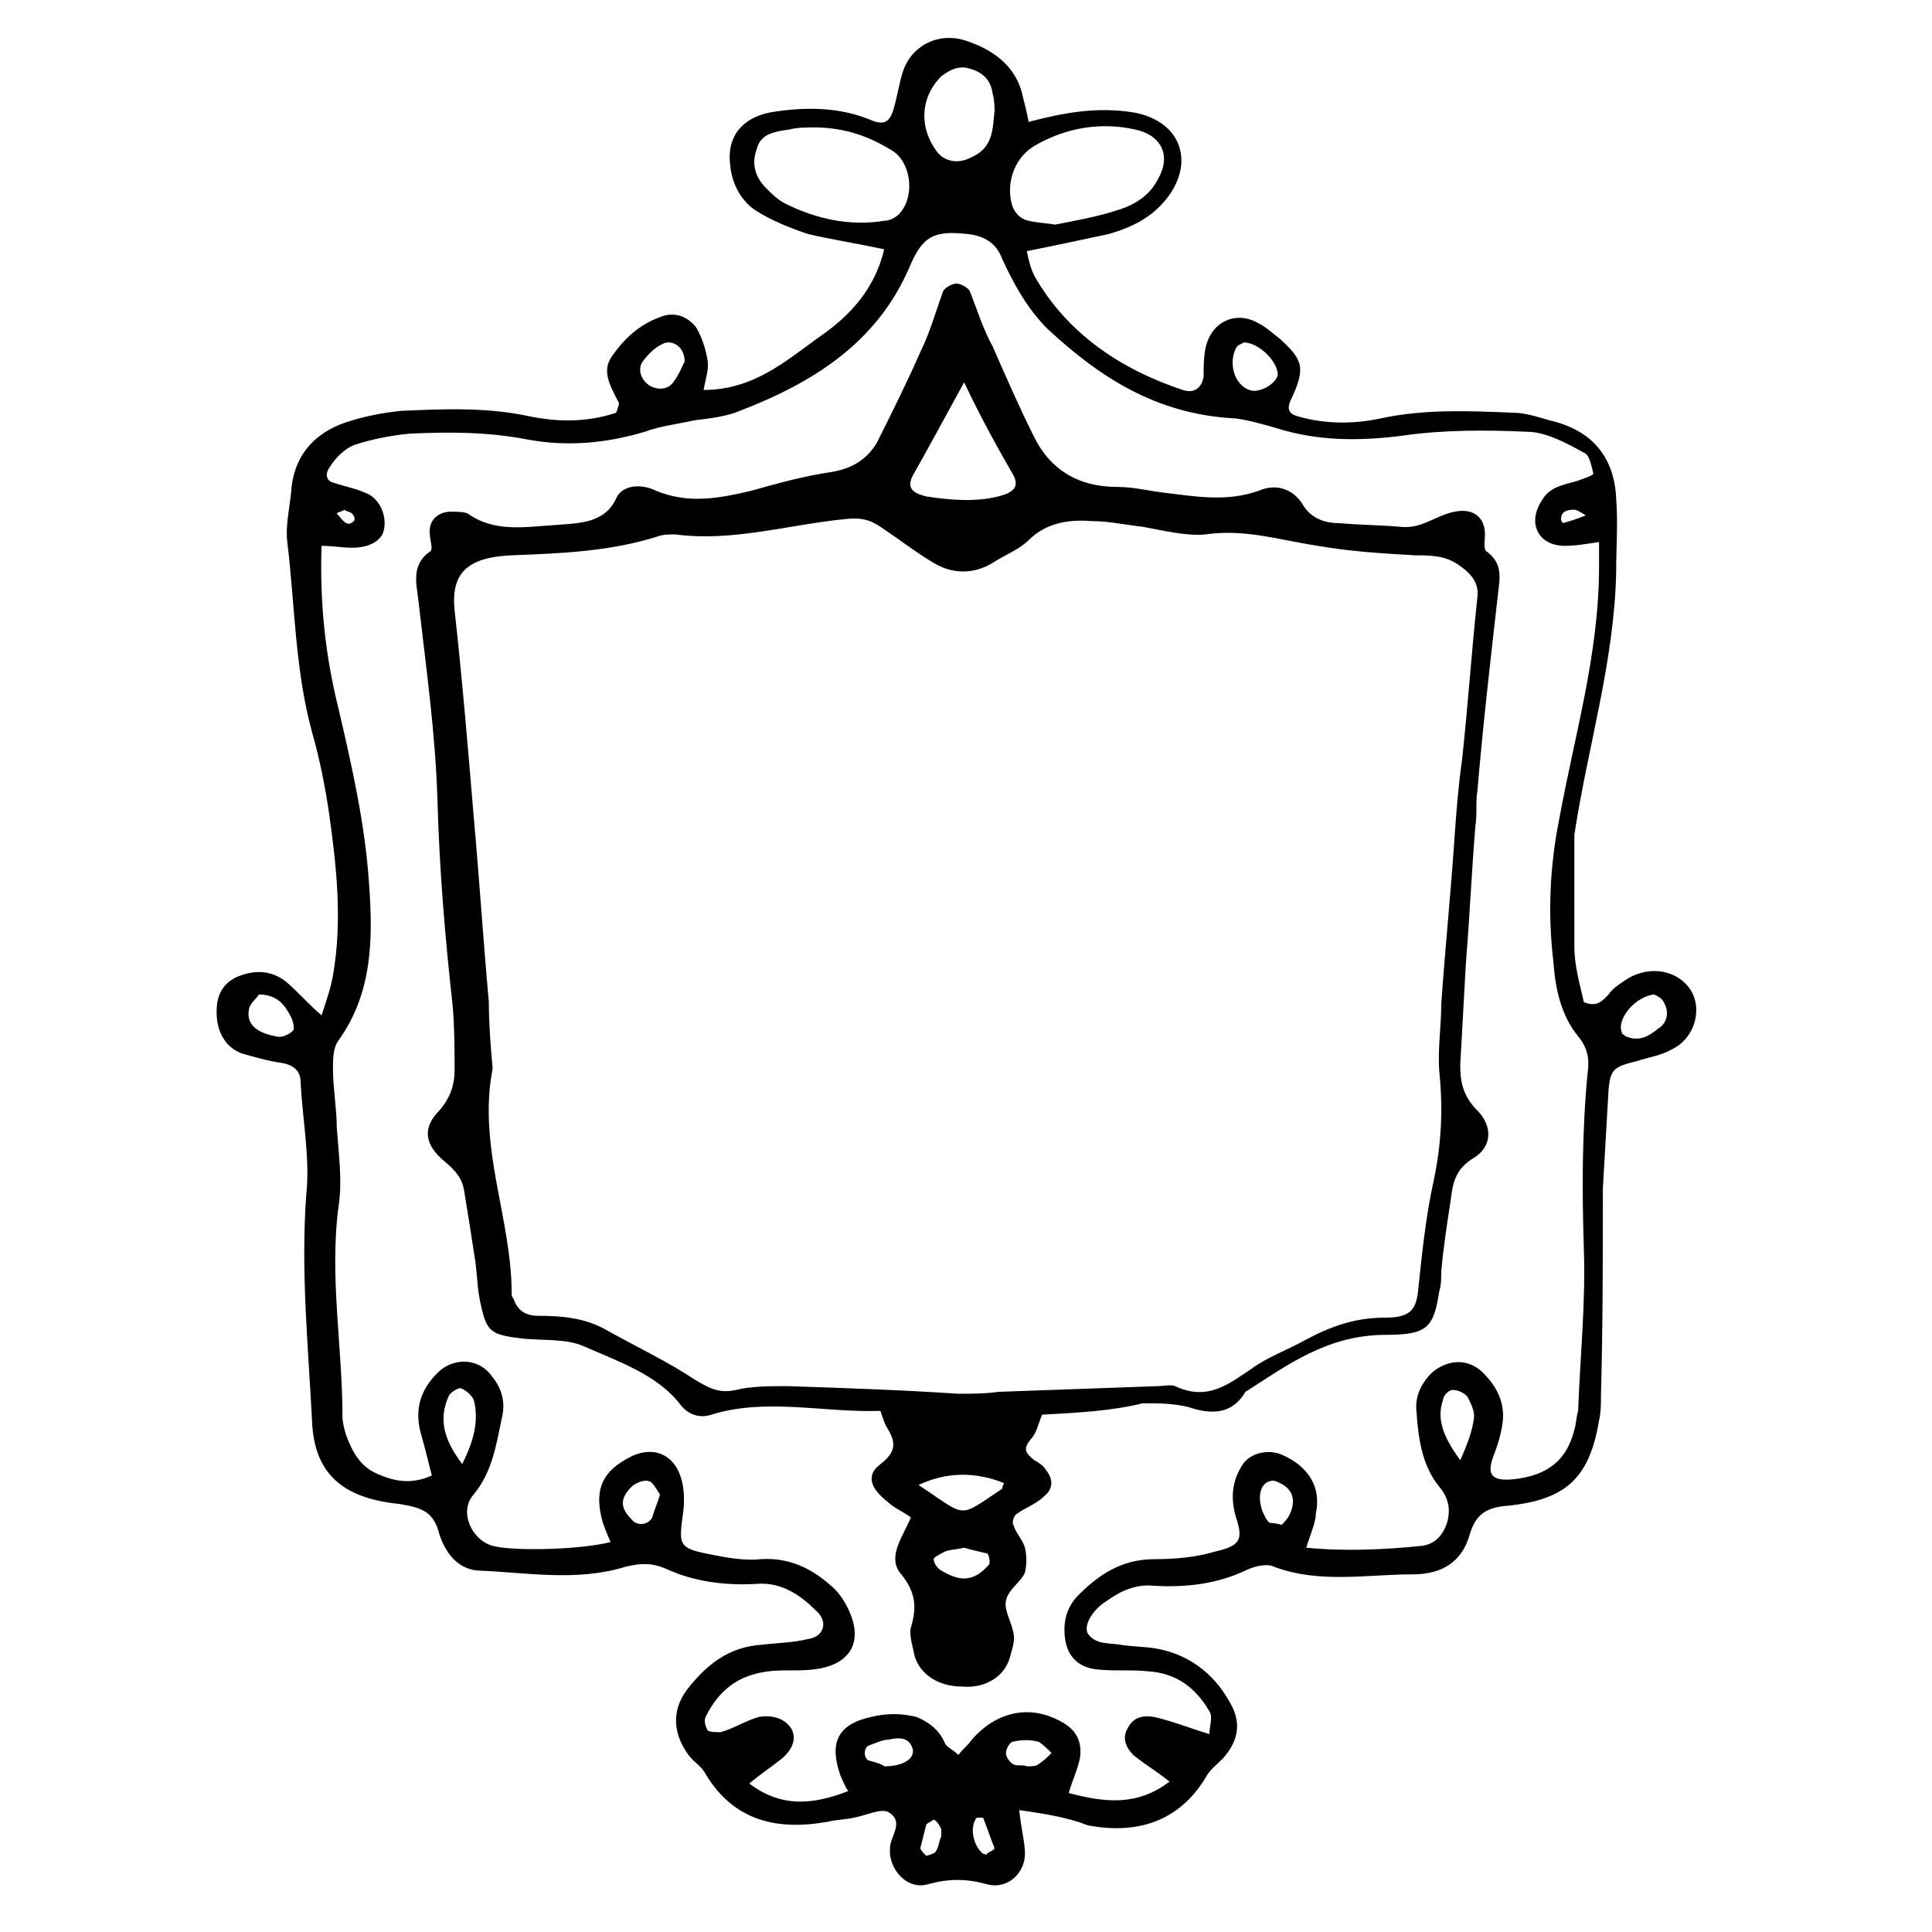 <?xml version="1.0" encoding="UTF-8"?>
<!-- Uploaded to: SVG Repo, www.svgrepo.com, Generator: SVG Repo Mixer Tools -->
<svg fill="#000000" width="800px" height="800px" version="1.1" viewBox="144 144 512 512" xmlns="http://www.w3.org/2000/svg">
 <g>
  <path d="m414.11 623.69c0.504 5.039 1.512 8.566 1.512 11.586 0 5.039-4.535 9.574-10.078 8.062-5.539-1.512-10.074-1.512-15.617 0-5.039 1.512-9.574-3.023-10.078-8.062v-1.512c0-3.023 4.031-7.055-0.504-9.574-2.016-1.008-6.047 1.008-9.07 1.512-2.016 0.504-4.535 0.504-6.551 1.008-13.602 2.519-25.191 0-32.746-12.594-1.008-2.016-3.023-3.023-4.535-5.039-4.031-5.543-4.535-11.586-0.504-17.129 5.039-6.551 11.082-11.586 20.152-12.09 4.031-0.504 8.062-0.504 12.09-1.512 4.031-0.504 5.543-4.535 2.016-7.559-4.031-4.031-9.07-7.559-15.617-7.055-8.062 0.504-16.625-0.504-24.184-4.031-3.527-1.512-6.551-1.512-10.578-0.504-13.098 4.031-26.199 1.512-39.297 1.008-5.543-0.504-8.566-5.039-10.078-9.574-1.512-6.047-4.535-7.055-10.578-8.062-15.113-1.512-22.672-8.062-23.176-22.168-1.008-19.648-3.023-39.801-1.512-59.953 1.008-9.574-1.008-19.648-1.512-29.727 0-3.023-2.016-4.535-5.039-5.039-3.527-0.504-7.055-1.512-10.578-2.519-4.031-1.512-6.047-5.039-6.551-9.07-0.504-5.543 1.008-9.07 5.039-11.082 4.535-2.016 9.07-2.016 13.098 1.008 3.023 2.519 5.543 5.543 9.574 9.07 1.512-4.535 2.519-7.559 3.023-10.578 2.519-14.105 1.008-28.719-1.008-42.824-1.008-7.055-2.519-14.609-4.535-21.664-4.535-16.625-4.535-33.754-6.551-50.383-0.504-4.031 0.504-8.566 1.008-13.098 0.504-9.07 5.543-15.617 14.609-18.641 4.535-1.512 9.574-2.519 14.609-3.023 11.586-0.504 22.672-1.008 34.258 1.512 7.559 1.512 15.113 1.512 22.672-1.008 0.504-1.512 1.008-2.519 0.504-3.023-2.016-4.031-4.535-8.062-1.512-12.09 3.527-5.039 7.559-8.566 13.602-10.578 3.527-1.008 6.551 0.504 8.566 3.023 1.512 2.519 2.519 5.543 3.023 8.566 0.504 2.519-0.504 5.039-1.008 8.062 13.098 0 21.664-7.559 30.73-14.105 8.062-5.543 14.609-12.594 17.129-23.176-7.055-1.512-13.602-2.519-20.152-4.031-4.535-1.512-9.574-3.527-13.602-6.047-4.031-2.519-6.551-7.055-7.055-12.09-1.008-7.559 3.023-12.594 10.578-14.105 9.07-1.512 18.137-1.512 26.703 2.016 3.527 1.512 5.039 0.504 6.047-3.023s1.512-7.055 2.519-10.078c2.519-7.055 10.078-10.578 17.633-7.559 7.055 2.519 12.594 7.055 14.105 14.609 0.504 2.016 1.008 4.031 1.512 6.551 9.574-2.519 18.137-4.031 27.711-2.519 11.586 2.016 16.121 11.586 10.078 21.16-4.031 6.047-9.574 9.07-16.625 11.082-7.055 1.512-14.105 3.023-21.664 4.535 0.504 2.519 1.008 4.535 2.016 6.551 8.566 15.113 22.672 24.688 39.297 30.23 3.023 1.008 5.039-0.504 5.543-3.527 0-2.519 0-5.039 0.504-7.559 1.512-7.055 8.062-10.078 14.105-6.551 2.016 1.008 3.527 2.519 5.543 4.031 6.047 5.543 7.055 7.559 3.023 16.121-1.512 3.023 0 4.031 2.016 4.535 7.055 2.016 14.609 2.016 21.664 0.504 11.586-2.519 23.68-2.016 35.266-1.512 3.023 0 6.047 1.008 9.574 2.016 11.082 2.519 17.129 9.574 17.633 20.656 0.504 6.551 0 13.098 0 19.648-0.504 23.68-7.559 46.352-11.082 69.527 0.004 9.07 0.004 19.648 0.004 29.727 0 5.039 1.512 10.078 2.519 14.609 3.527 1.512 5.039-0.504 6.551-2.016 1.008-1.512 2.519-2.519 4.031-3.527 5.543-4.031 13.098-3.527 17.129 1.512 4.031 5.039 2.016 13.602-4.535 16.625-2.519 1.512-6.047 2.016-9.07 3.023-6.047 1.512-7.055 2.016-7.559 7.559-0.504 8.566-1.008 17.129-1.512 26.199 0 18.137 0 36.273-0.504 54.914 0 2.016 0 4.535-0.504 6.551-2.519 15.113-8.566 21.16-24.688 22.672-5.543 0.504-8.062 2.519-9.574 7.559-2.016 7.055-7.055 10.578-15.113 10.578-12.09 0-24.688 2.519-36.777-2.016-2.016-1.008-5.543 0-7.559 1.008-7.559 3.527-15.617 4.535-24.184 4.031-5.039-0.504-9.07 1.512-12.594 4.031-4.031 2.519-6.047 6.551-5.039 8.566 2.016 3.023 5.543 2.519 8.566 3.023 3.023 0.504 6.551 0.504 9.574 1.008 8.566 1.512 15.113 6.551 19.145 13.602 3.527 5.543 3.023 10.578-1.512 15.617-1.512 1.512-3.527 3.023-4.535 5.039-7.055 11.586-18.137 15.113-31.234 12.594-5.039-2.016-11.082-3.023-18.137-4.031zm76.074-69.527c10.578 1.008 20.656 0.504 30.73-0.504 3.527-0.504 5.543-3.023 6.551-6.047 1.008-3.527 0.504-6.551-2.016-9.574-4.535-5.543-5.543-12.594-6.047-19.648-0.504-4.031 1.008-7.559 4.031-10.578 4.031-3.527 9.574-4.031 13.602 0 4.031 4.031 6.047 8.566 5.039 14.105-0.504 3.023-1.512 6.047-2.519 8.566-1.512 4.535 0 6.047 5.543 5.543 9.07-1.008 14.105-5.039 16.121-13.098 0.504-1.512 0.504-3.527 1.008-5.039 0.504-14.105 2.016-28.719 1.512-42.824-0.504-15.617-0.504-31.234 1.008-46.855 0.504-3.527 0-6.551-2.519-9.574-4.535-5.543-6.047-12.594-6.551-19.648-1.512-12.594-1.008-25.191 1.512-37.785 4.031-22.168 10.578-43.832 10.578-67.008v-6.551c-3.527 0.504-6.047 1.008-9.07 1.008-7.055 0-10.078-6.047-6.047-12.09 2.016-3.527 5.543-4.031 9.07-5.039 1.512-0.504 4.535-1.512 4.535-2.016-0.504-2.016-1.008-5.039-2.519-5.543-4.535-2.519-10.078-5.543-15.113-5.543-11.082-0.504-22.168-0.504-32.746 1.008-11.586 1.512-22.672 1.512-33.754-2.016-3.527-1.008-7.055-2.016-10.578-2.519-21.16-1-36.273-11.078-49.875-23.672-5.543-5.543-9.07-12.09-12.09-18.641-1.512-4.031-4.535-6.047-9.07-6.551-9.07-1.008-12.09 0.504-15.617 9.07-8.566 19.648-25.191 30.23-44.84 37.785-3.527 1.512-8.062 2.016-12.09 2.519-4.535 1.008-9.07 1.512-13.098 3.023-10.078 3.023-20.656 4.031-31.234 2.016-10.578-2.016-20.656-2.016-31.234-1.512-5.039 0.504-10.078 1.512-14.609 3.023-2.519 1.008-5.039 3.527-6.551 6.047-1.008 1.512-1.008 3.527 1.512 4.031 3.023 1.008 6.047 1.512 9.07 3.023 3.527 2.016 5.039 7.055 3.527 10.578-1.523 2.516-4.547 3.523-8.07 3.523-2.519 0-5.039-0.504-8.062-0.504-0.504 15.113 1.008 29.223 4.535 43.328 3.527 15.113 7.055 30.73 8.062 46.352 1.008 14.105 1.008 28.719-8.062 41.312-1.512 2.016-1.512 5.039-1.512 7.559 0 5.039 1.008 10.578 1.008 15.617 0.504 7.055 1.512 14.105 0.504 20.656-2.519 18.641 1.008 37.281 1.008 55.922 0 1.512 0.504 3.527 1.008 5.039 1.512 4.031 3.527 8.062 8.062 10.078 4.535 2.016 9.07 3.023 14.609 0.504-1.008-4.031-2.016-8.062-3.023-11.586-1.512-6.047 0-11.082 4.535-15.617 4.031-4.031 10.578-4.031 14.105 0.504 2.519 3.023 4.031 6.551 3.023 11.082-1.512 7.055-2.519 14.609-7.559 20.656-4.031 4.535-0.504 12.09 5.039 13.602 5.543 1.512 23.68 1.008 31.234-1.008-1.008-2.519-2.016-4.535-2.519-7.055-1.512-7.055 0.504-11.586 7.055-15.113 6.047-3.527 12.09-1.512 14.105 5.039 1.008 3.023 1.008 7.055 0.504 10.078-1.008 7.559-1.008 8.566 6.047 10.078 5.039 1.008 10.078 2.016 14.609 1.512 7.559-0.504 13.602 2.519 18.641 7.055 2.519 2.016 4.535 5.543 5.543 8.566 2.519 7.559-1.512 12.594-10.078 13.602-4.031 0.504-8.062 0-12.09 0.504-8.062 1.008-13.098 5.039-16.625 12.09-0.504 1.008 0 2.519 0.504 3.527 0.504 0.504 2.519 0.504 3.527 0.504 3.527-1.008 6.551-3.023 10.078-4.031 3.023-0.504 6.551 0 8.566 3.023 1.512 2.519 0.504 5.543-2.519 8.062-2.519 2.016-5.543 4.031-8.566 6.551 8.566 6.551 17.129 5.543 26.199 2.016-1.008-1.512-1.512-3.023-2.016-4.031-3.023-8.566-1.008-13.602 8.062-15.617 4.031-1.008 8.062-1.008 12.09 0 3.527 1.512 6.047 3.527 7.559 7.055 0.504 1.008 2.016 1.512 3.527 3.023 1.008-1.512 2.519-2.519 3.527-4.031 6.551-7.559 15.617-9.574 24.184-4.535 3.527 2.016 5.039 5.039 4.535 9.07-0.504 3.023-2.016 6.047-3.023 9.574 9.574 2.519 18.137 3.527 26.703-3.023-3.023-2.519-6.551-4.535-9.574-7.055-2.016-2.016-3.023-4.535-1.512-7.055 1.512-3.023 4.031-3.527 7.055-3.023 4.535 1.008 9.574 3.023 14.609 4.535 0-2.016 1.008-4.535 0-6.047-3.527-6.047-8.566-10.078-16.121-10.578-4.535-0.504-9.07 0-13.602-0.504-5.039-0.504-8.062-3.527-8.566-8.566-0.504-4.031 0.504-8.062 3.527-11.082 5.543-5.543 11.586-9.574 20.152-9.574 5.543 0 11.082-0.504 16.121-2.016 6.551-1.512 7.559-3.023 5.543-9.07-1.512-5.039-1.008-9.574 1.512-13.602 2.016-3.527 7.055-4.535 10.578-3.023 7.055 3.023 10.578 8.566 9.07 15.617-0.008 2.508-1.52 5.531-2.527 9.059zm-133-376.34c-0.504 0-2.016 0-4.031 0.504-3.527 0.5-7.559 1.004-8.566 5.035-1.512 4.031-0.504 7.559 2.519 10.578 1.512 1.512 3.023 3.023 5.039 4.031 8.062 4.031 17.129 6.047 26.199 4.535 1.512 0 3.527-1.008 4.535-2.519 3.527-4.535 2.519-13.098-2.519-16.121-6.551-4.031-13.605-6.547-23.176-6.043zm66.5 25.691c5.039-1.008 11.082-2.016 17.129-4.031 4.535-1.512 8.062-4.031 10.078-8.062 3.527-6.047 1.008-11.586-6.047-13.098-9.07-2.016-18.137-0.504-26.199 4.031-5.543 3.023-8.062 9.574-6.551 15.617 0.504 2.016 2.016 4.031 4.535 4.535 2.019 0.504 3.531 0.504 7.055 1.008zm-16.121-30.227c0-1.008 0-2.519-0.504-4.535-0.504-3.527-2.519-5.543-6.047-6.551-3.023-1.008-5.543 0.504-7.559 2.016-5.543 5.543-6.047 13.602-1.008 20.152 2.016 2.519 5.543 3.023 8.566 1.512 6.047-2.519 6.047-7.055 6.551-12.594zm-141.07 358.71c3.023-6.047 4.535-11.586 3.023-17.129-0.504-1.008-2.016-2.519-3.527-3.023-0.504 0-2.519 1.008-3.023 2.016-3.019 6.551-1.008 12.09 3.527 18.137zm264.5-1.008c1.512-3.527 3.023-7.055 3.527-10.578 0.504-2.016-0.504-4.031-1.512-6.047-0.504-1.008-2.519-2.016-4.031-2.016-1.008 0-2.519 1.512-2.519 2.519-2.012 5.543 0.504 10.578 4.535 16.121zm-57.434-296.24c-0.504 0.504-1.512 0.504-2.016 1.512-2.016 4.031-0.504 9.574 3.527 11.082 2.519 1.008 7.055-1.512 7.559-4.031 0-3.527-5.039-8.562-9.07-8.562zm-260.97 172.8c-0.504 1.008-2.016 2.016-2.519 3.527-1.008 4.031 1.512 6.551 7.055 7.559 1.512 0.504 3.527-0.504 4.535-1.512 0.504-0.504 0-2.519-0.504-3.527-1.516-3.023-3.527-6.047-8.566-6.047zm369.8 0c-5.039 0.504-10.078 6.551-8.566 10.078 0 0.504 0.504 0.504 1.008 1.008 3.527 1.512 6.047 0 8.566-2.016 2.519-1.512 3.023-4.535 1.512-7.055-0.504-1.008-1.512-1.512-2.519-2.016zm-256.95-167.77c0-4.031-3.527-6.047-6.047-4.535-2.016 1.008-3.527 2.519-5.039 4.535-1.512 2.016-0.504 5.039 2.016 6.551 2.016 1.008 4.535 1.008 6.047-1.008 1.512-2.016 2.519-4.535 3.023-5.543zm158.2 308.33c0.504-0.504 1.512-1.512 2.016-2.519 1.512-3.023 1.512-6.047-1.512-8.062-1.008-0.504-2.519-1.512-3.527-1.008-2.519 0.504-3.527 4.031-2.016 8.062 0.504 1.008 1.008 2.519 2.016 3.023 0 0 1.512 0 3.023 0.504zm-105.3 63.984c5.039 0 8.062-2.016 7.559-4.535-1.008-3.527-4.031-3.023-6.551-2.519-1.512 0-3.527 1.008-5.039 1.512-1.512 0.504-1.512 3.527 0 4.031 2.016 0.504 3.527 1.008 4.031 1.512zm-59.449-72.043c-1.008-1.512-2.016-3.527-3.023-3.527-1.008-0.504-3.527 0.504-4.535 1.512-3.023 3.023-3.023 5.543 0 8.566 1.512 2.016 4.535 1.512 5.543-0.504 0.504-2.016 1.512-4.031 2.016-6.047zm97.234 72.043c1.008 0 2.519 0 3.023-0.504 1.512-1.008 2.519-2.016 3.527-3.023-1.008-1.008-2.519-2.519-3.527-3.023-2.016-0.504-4.535-0.504-6.551 0-1.008 0-2.016 2.016-2.016 3.023 0 1.008 1.008 2.519 2.016 3.023s2.519 0 3.527 0.504zm-12.598 13.605c-0.504 0-1.008 0-1.008 0.504-1.512 2.519-0.504 7.055 2.016 9.07 0.504 0 1.008 0.504 1.008 0 0.504-0.504 2.016-1.008 2.016-1.512-1.008-2.519-2.016-5.543-3.023-8.062h-1.008zm-10.074 5.035v-2.016c-0.504-1.008-1.008-2.016-2.016-2.519-0.504 0.504-2.016 1.008-2.016 1.512-0.504 2.016-1.008 4.031-1.512 6.047 0 0.504 1.008 1.512 1.512 2.016 0.504 0 2.016-0.504 2.519-1.008 1.008-1.512 1.008-3.527 1.512-4.031zm170.79-350.15c-1.512-1.004-2.519-1.508-3.023-1.508-2.016 0-3.527 0.504-3.527 2.519 0 0.504 0.504 1.008 0.504 1.008 2.016-0.508 3.527-1.012 6.047-2.019zm-328.99-1.508c-0.504 0.504-1.512 0.504-2.016 1.008 1.008 1.008 1.512 2.016 2.519 2.519 0.504 0.504 1.512 0 2.016-0.504 0.504-0.504 0-1.512-0.504-2.016-0.504-0.504-1.512-0.504-2.016-1.008z"/>
  <path d="m420.15 518.9c-1.008 2.519-1.512 5.039-3.023 6.551-2.016 2.519-1.512 3.527 1.008 5.543 1.008 0.504 2.519 1.512 3.023 2.519 2.016 2.519 2.016 5.039-0.504 7.055-2.016 2.016-5.039 3.023-7.055 4.535-1.008 0.504-1.512 2.519-1.008 3.023 0.504 2.016 2.519 4.031 3.023 6.047 0.504 2.016 0.504 4.535 0 6.551-1.008 2.519-4.535 4.535-5.039 7.559-0.504 2.519 1.512 5.543 2.016 8.566 0.504 2.016-0.504 4.535-1.008 6.551-1.512 5.039-6.551 8.062-12.594 7.559-6.047 0-11.082-3.023-12.594-8.062-0.504-2.519-1.512-5.543-1.008-7.559 1.512-5.039 1.512-9.07-2.519-14.105-4.031-4.535 0.504-10.078 2.519-15.113-2.016-1.512-4.535-2.519-6.047-4.031-4.535-3.527-6.047-7.055-2.016-10.078 4.535-3.527 4.031-6.047 1.512-10.078-0.504-1.008-1.008-2.519-1.512-4.031-15.113 0.504-30.23-3.527-44.84 1.008-3.023 1.008-6.047 0-8.062-2.519-6.047-8.062-16.625-11.586-25.695-15.617-4.535-2.016-10.578-1.512-16.121-2.016-8.062-1.008-9.574-1.512-11.082-8.566-1.008-4.031-1.008-7.559-1.512-11.586-1.008-6.551-2.016-13.098-3.023-19.145-0.504-3.023-2.016-5.039-5.039-7.559-5.543-4.535-6.047-9.07-1.512-13.602 3.023-3.527 4.031-7.055 4.031-10.578 0-5.543 0-11.082-0.504-17.129-2.016-18.137-3.527-36.273-4.031-54.41-0.504-17.633-3.023-35.266-5.039-52.898-0.504-4.535-2.016-9.574 3.023-13.098 1.008-0.504 0-3.023 0-4.535-0.504-3.527 2.016-6.047 5.543-6.047 1.512 0 3.527 0 4.535 0.504 7.055 5.039 15.113 3.527 23.176 3.023 6.551-0.504 13.098-0.504 16.121-7.055 1.512-3.527 6.551-4.031 10.578-2.016 8.566 3.527 16.625 2.016 25.191 0 7.055-2.016 14.609-4.031 21.664-5.039 5.543-1.008 9.07-3.527 11.586-7.559 4.031-8.062 8.062-16.121 11.586-24.184 2.519-5.039 4.031-10.578 6.047-16.121 0.504-1.008 2.519-2.016 3.527-2.016 1.008 0 3.023 1.008 3.527 2.016 2.016 5.039 3.527 10.078 6.047 14.609 3.527 8.062 7.055 16.121 11.082 24.184 4.031 8.062 11.082 13.098 22.168 13.098 4.031 0 8.062 1.008 12.09 1.512 8.566 1.008 16.625 2.519 25.191-0.504 4.535-2.016 9.07-0.504 11.586 3.527 2.016 3.527 5.543 5.039 9.574 5.039 5.543 0.504 11.082 0.504 16.625 1.008 5.543 0.504 9.07-3.023 14.105-4.031 5.039-1.008 8.062 1.512 8.062 6.047 0 1.512-0.504 4.031 0.504 4.535 4.031 3.023 3.527 6.551 3.023 10.578-2.016 17.633-4.031 35.266-5.543 52.898-0.504 3.023 0 6.047-0.504 9.07-1.008 12.09-1.512 24.184-2.519 36.273-0.504 9.07-1.008 18.137-1.512 27.207 0 4.031 0.504 8.062 4.535 12.09 4.031 4.031 4.031 9.574-1.008 12.594-5.039 3.023-5.543 7.055-6.047 11.082-1.008 6.551-2.016 13.098-2.519 19.145 0 1.512 0 3.527-0.504 5.039-1.512 9.574-3.023 11.586-14.105 11.586-15.617 0-26.199 8.062-37.281 15.113-3.527 6.047-9.07 6.047-15.113 4.031-4.031-1.008-8.062-1.008-12.09-1.008-8.059 2.012-17.129 2.516-26.699 3.019zm-145.6-91.695c-4.031 20.656 5.039 39.801 5.039 59.449 0 0.504 0 1.008 0.504 1.512 1.008 3.023 3.023 4.535 6.551 4.535 6.047 0 12.09 0.504 17.633 3.527 8.062 4.535 16.625 8.566 24.184 13.602 3.527 2.016 6.047 3.527 10.578 2.519 4.031-1.008 9.07-1.008 13.602-1.008 15.113 0.504 30.23 1.008 45.344 2.016 3.527 0 7.055 0 10.578-0.504 14.105-0.504 28.215-1.008 42.32-1.512 1.512 0 3.527-0.504 4.535 0 8.566 4.031 14.105-0.504 20.152-4.535 4.031-3.023 9.574-5.039 14.105-7.559 6.551-3.527 13.098-6.047 21.16-6.047 7.055 0 8.566-2.016 9.07-8.062 1.008-9.574 2.016-19.145 4.031-28.215 2.016-9.574 2.519-18.641 1.512-28.719-0.504-6.047 0.504-12.09 0.504-18.137 1.008-14.609 2.519-29.223 3.527-44.336 0.504-7.055 1.008-13.602 2.016-20.656 1.512-14.105 2.519-28.719 4.031-42.824 0.504-4.031-2.016-6.551-5.039-8.566-3.527-2.519-7.559-2.519-11.586-2.519-8.566-0.504-17.129-1.008-25.695-2.519-10.078-1.512-19.145-4.535-29.727-3.023-5.039 0.504-11.082-1.008-16.625-2.016-4.535-0.504-9.07-1.512-13.602-1.512-6.047-0.504-12.09 0.504-16.625 5.039-2.519 2.519-6.551 4.031-9.574 6.047-5.039 3.023-10.578 3.023-15.617 0-5.039-3.023-9.574-6.551-14.105-9.574-3.023-2.016-5.543-2.519-9.574-2.016-15.113 1.512-29.727 6.047-44.84 4.031-1.512 0-3.023 0-4.535 0.504-12.594 4.031-25.695 4.535-38.793 5.039-12.09 0.504-16.121 5.039-15.113 14.609 2.016 18.137 3.527 36.273 5.039 54.41 1.512 16.625 2.519 32.746 4.031 49.375-0.004 5.555 0.5 12.105 1.004 17.645zm124.95-181.88c-5.543 10.078-9.574 17.633-13.602 24.688-1.512 3.023-0.504 4.535 3.527 5.543 6.551 1.008 13.098 1.512 19.145 0 4.031-1.008 5.543-2.519 4.031-5.543-4.035-7.055-8.066-14.105-13.102-24.688zm-12.094 292.21c13.098 8.566 10.078 9.07 22.168 1.008 0 0 0-0.504 0.504-1.512-7.559-3.023-15.113-3.023-22.672 0.504zm12.094 16.625c-2.016 0.504-4.031 0.504-5.039 1.008-1.008 0.504-3.023 1.512-3.023 2.016 0 1.008 1.008 2.519 2.016 3.023 5.039 3.023 8.566 3.023 12.594-1.512 0.504-0.504 0-3.023-0.504-3.023-2.016-0.504-4.531-1.008-6.043-1.512z"/>
 </g>
</svg>